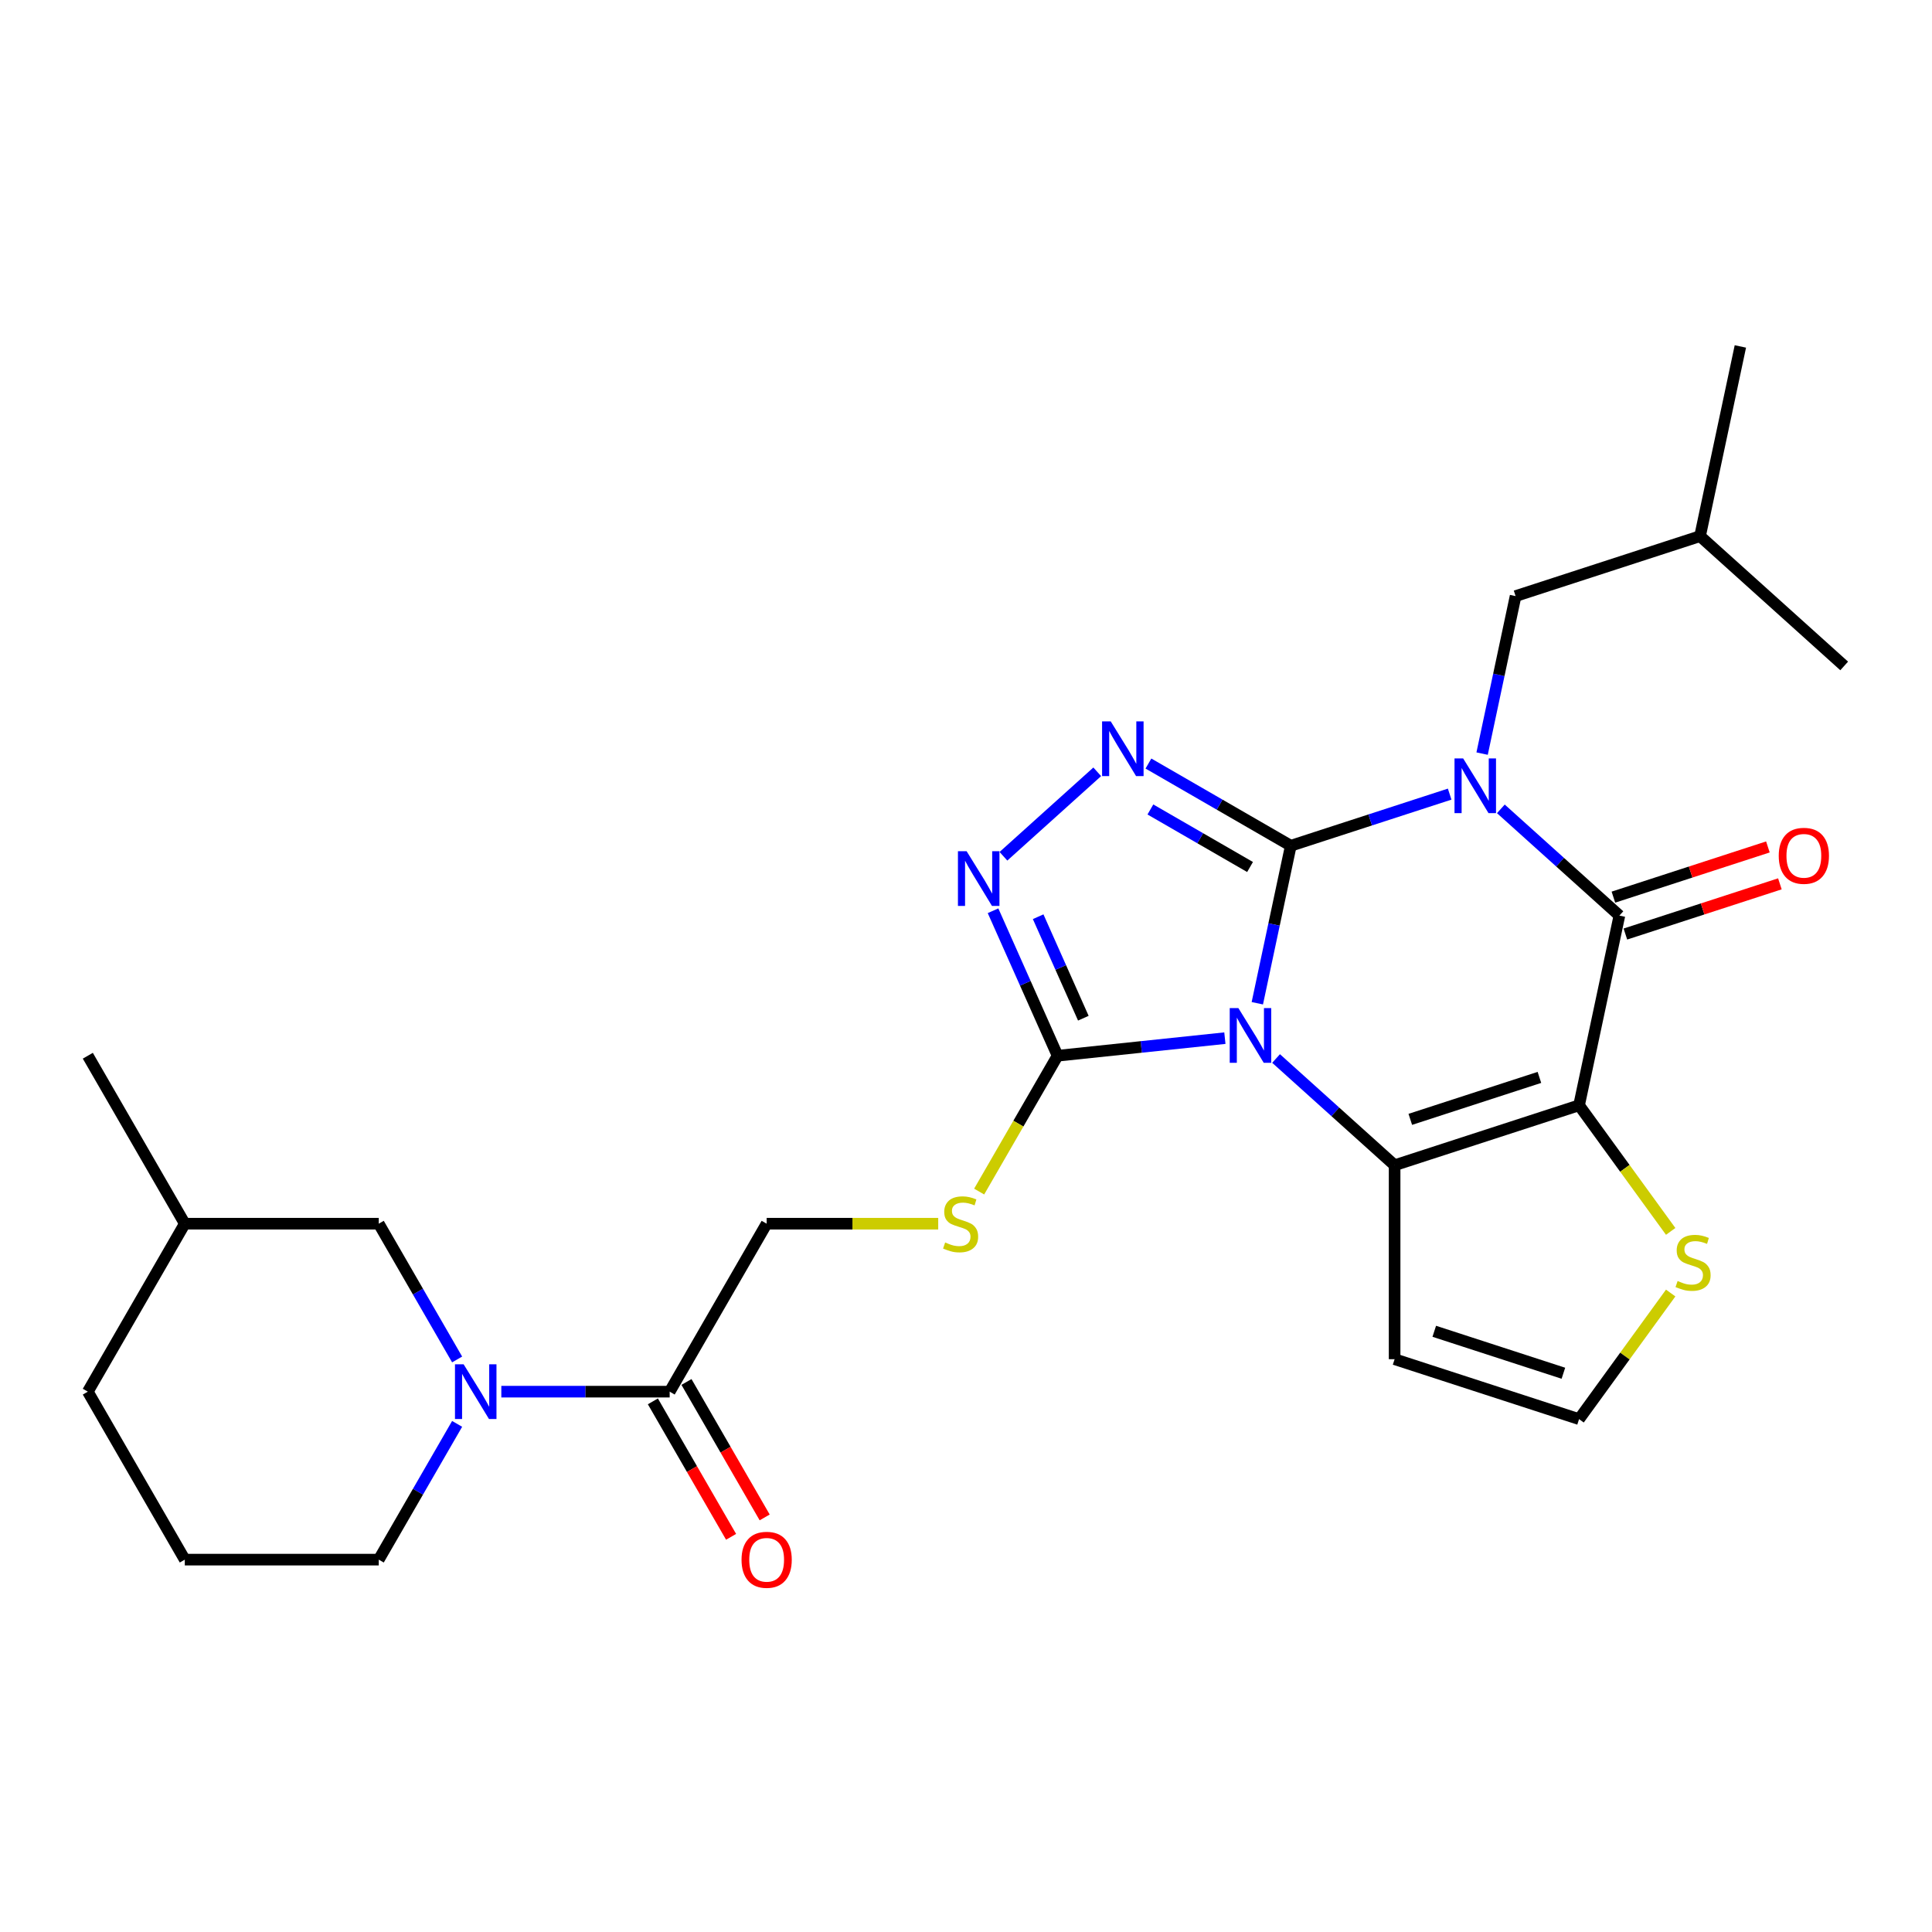 <?xml version='1.0' encoding='iso-8859-1'?>
<svg version='1.1' baseProfile='full'
              xmlns='http://www.w3.org/2000/svg'
                      xmlns:rdkit='http://www.rdkit.org/xml'
                      xmlns:xlink='http://www.w3.org/1999/xlink'
                  xml:space='preserve'
width='1000px' height='1000px' viewBox='0 0 1000 1000'>
<!-- END OF HEADER -->
<rect style='opacity:1.0;fill:#FFFFFF;stroke:none' width='1000' height='1000' x='0' y='0'> </rect>
<path class='bond-0' d='M 668.116,437.754 L 659.452,478.517' style='fill:none;fill-rule:evenodd;stroke:#000000;stroke-width:6px;stroke-linecap:butt;stroke-linejoin:miter;stroke-opacity:1' />
<path class='bond-0' d='M 659.452,478.517 L 650.787,519.28' style='fill:none;fill-rule:evenodd;stroke:#0000FF;stroke-width:6px;stroke-linecap:butt;stroke-linejoin:miter;stroke-opacity:1' />
<path class='bond-1' d='M 668.116,437.754 L 709.229,424.396' style='fill:none;fill-rule:evenodd;stroke:#000000;stroke-width:6px;stroke-linecap:butt;stroke-linejoin:miter;stroke-opacity:1' />
<path class='bond-1' d='M 709.229,424.396 L 750.343,411.037' style='fill:none;fill-rule:evenodd;stroke:#0000FF;stroke-width:6px;stroke-linecap:butt;stroke-linejoin:miter;stroke-opacity:1' />
<path class='bond-5' d='M 668.116,437.754 L 631.271,416.481' style='fill:none;fill-rule:evenodd;stroke:#000000;stroke-width:6px;stroke-linecap:butt;stroke-linejoin:miter;stroke-opacity:1' />
<path class='bond-5' d='M 631.271,416.481 L 594.426,395.209' style='fill:none;fill-rule:evenodd;stroke:#0000FF;stroke-width:6px;stroke-linecap:butt;stroke-linejoin:miter;stroke-opacity:1' />
<path class='bond-5' d='M 647.024,448.76 L 621.232,433.87' style='fill:none;fill-rule:evenodd;stroke:#000000;stroke-width:6px;stroke-linecap:butt;stroke-linejoin:miter;stroke-opacity:1' />
<path class='bond-5' d='M 621.232,433.87 L 595.44,418.979' style='fill:none;fill-rule:evenodd;stroke:#0000FF;stroke-width:6px;stroke-linecap:butt;stroke-linejoin:miter;stroke-opacity:1' />
<path class='bond-3' d='M 660.494,547.88 L 691.171,575.502' style='fill:none;fill-rule:evenodd;stroke:#0000FF;stroke-width:6px;stroke-linecap:butt;stroke-linejoin:miter;stroke-opacity:1' />
<path class='bond-3' d='M 691.171,575.502 L 721.848,603.124' style='fill:none;fill-rule:evenodd;stroke:#000000;stroke-width:6px;stroke-linecap:butt;stroke-linejoin:miter;stroke-opacity:1' />
<path class='bond-6' d='M 633.994,537.343 L 590.699,541.893' style='fill:none;fill-rule:evenodd;stroke:#0000FF;stroke-width:6px;stroke-linecap:butt;stroke-linejoin:miter;stroke-opacity:1' />
<path class='bond-6' d='M 590.699,541.893 L 547.404,546.444' style='fill:none;fill-rule:evenodd;stroke:#000000;stroke-width:6px;stroke-linecap:butt;stroke-linejoin:miter;stroke-opacity:1' />
<path class='bond-4' d='M 776.842,418.662 L 807.52,446.284' style='fill:none;fill-rule:evenodd;stroke:#0000FF;stroke-width:6px;stroke-linecap:butt;stroke-linejoin:miter;stroke-opacity:1' />
<path class='bond-4' d='M 807.52,446.284 L 838.197,473.906' style='fill:none;fill-rule:evenodd;stroke:#000000;stroke-width:6px;stroke-linecap:butt;stroke-linejoin:miter;stroke-opacity:1' />
<path class='bond-12' d='M 767.136,390.062 L 775.8,349.299' style='fill:none;fill-rule:evenodd;stroke:#0000FF;stroke-width:6px;stroke-linecap:butt;stroke-linejoin:miter;stroke-opacity:1' />
<path class='bond-12' d='M 775.8,349.299 L 784.465,308.536' style='fill:none;fill-rule:evenodd;stroke:#000000;stroke-width:6px;stroke-linecap:butt;stroke-linejoin:miter;stroke-opacity:1' />
<path class='bond-2' d='M 817.325,572.102 L 838.197,473.906' style='fill:none;fill-rule:evenodd;stroke:#000000;stroke-width:6px;stroke-linecap:butt;stroke-linejoin:miter;stroke-opacity:1' />
<path class='bond-9' d='M 817.325,572.102 L 841.034,604.735' style='fill:none;fill-rule:evenodd;stroke:#000000;stroke-width:6px;stroke-linecap:butt;stroke-linejoin:miter;stroke-opacity:1' />
<path class='bond-9' d='M 841.034,604.735 L 864.742,637.367' style='fill:none;fill-rule:evenodd;stroke:#CCCC00;stroke-width:6px;stroke-linecap:butt;stroke-linejoin:miter;stroke-opacity:1' />
<path class='bond-28' d='M 817.325,572.102 L 721.848,603.124' style='fill:none;fill-rule:evenodd;stroke:#000000;stroke-width:6px;stroke-linecap:butt;stroke-linejoin:miter;stroke-opacity:1' />
<path class='bond-28' d='M 796.799,557.66 L 729.965,579.376' style='fill:none;fill-rule:evenodd;stroke:#000000;stroke-width:6px;stroke-linecap:butt;stroke-linejoin:miter;stroke-opacity:1' />
<path class='bond-11' d='M 721.848,603.124 L 721.848,703.514' style='fill:none;fill-rule:evenodd;stroke:#000000;stroke-width:6px;stroke-linecap:butt;stroke-linejoin:miter;stroke-opacity:1' />
<path class='bond-15' d='M 841.299,483.453 L 881.282,470.462' style='fill:none;fill-rule:evenodd;stroke:#000000;stroke-width:6px;stroke-linecap:butt;stroke-linejoin:miter;stroke-opacity:1' />
<path class='bond-15' d='M 881.282,470.462 L 921.266,457.471' style='fill:none;fill-rule:evenodd;stroke:#FF0000;stroke-width:6px;stroke-linecap:butt;stroke-linejoin:miter;stroke-opacity:1' />
<path class='bond-15' d='M 835.095,464.358 L 875.078,451.367' style='fill:none;fill-rule:evenodd;stroke:#000000;stroke-width:6px;stroke-linecap:butt;stroke-linejoin:miter;stroke-opacity:1' />
<path class='bond-15' d='M 875.078,451.367 L 915.061,438.375' style='fill:none;fill-rule:evenodd;stroke:#FF0000;stroke-width:6px;stroke-linecap:butt;stroke-linejoin:miter;stroke-opacity:1' />
<path class='bond-7' d='M 567.926,399.489 L 519.376,443.204' style='fill:none;fill-rule:evenodd;stroke:#0000FF;stroke-width:6px;stroke-linecap:butt;stroke-linejoin:miter;stroke-opacity:1' />
<path class='bond-13' d='M 547.404,546.444 L 527.107,581.599' style='fill:none;fill-rule:evenodd;stroke:#000000;stroke-width:6px;stroke-linecap:butt;stroke-linejoin:miter;stroke-opacity:1' />
<path class='bond-13' d='M 527.107,581.599 L 506.81,616.754' style='fill:none;fill-rule:evenodd;stroke:#CCCC00;stroke-width:6px;stroke-linecap:butt;stroke-linejoin:miter;stroke-opacity:1' />
<path class='bond-27' d='M 547.404,546.444 L 530.699,508.923' style='fill:none;fill-rule:evenodd;stroke:#000000;stroke-width:6px;stroke-linecap:butt;stroke-linejoin:miter;stroke-opacity:1' />
<path class='bond-27' d='M 530.699,508.923 L 513.994,471.403' style='fill:none;fill-rule:evenodd;stroke:#0000FF;stroke-width:6px;stroke-linecap:butt;stroke-linejoin:miter;stroke-opacity:1' />
<path class='bond-27' d='M 560.735,527.021 L 549.041,500.757' style='fill:none;fill-rule:evenodd;stroke:#000000;stroke-width:6px;stroke-linecap:butt;stroke-linejoin:miter;stroke-opacity:1' />
<path class='bond-27' d='M 549.041,500.757 L 537.347,474.493' style='fill:none;fill-rule:evenodd;stroke:#0000FF;stroke-width:6px;stroke-linecap:butt;stroke-linejoin:miter;stroke-opacity:1' />
<path class='bond-8' d='M 259.484,720.324 L 303.054,720.324' style='fill:none;fill-rule:evenodd;stroke:#0000FF;stroke-width:6px;stroke-linecap:butt;stroke-linejoin:miter;stroke-opacity:1' />
<path class='bond-8' d='M 303.054,720.324 L 346.624,720.324' style='fill:none;fill-rule:evenodd;stroke:#000000;stroke-width:6px;stroke-linecap:butt;stroke-linejoin:miter;stroke-opacity:1' />
<path class='bond-16' d='M 236.61,703.654 L 216.325,668.519' style='fill:none;fill-rule:evenodd;stroke:#0000FF;stroke-width:6px;stroke-linecap:butt;stroke-linejoin:miter;stroke-opacity:1' />
<path class='bond-16' d='M 216.325,668.519 L 196.039,633.384' style='fill:none;fill-rule:evenodd;stroke:#000000;stroke-width:6px;stroke-linecap:butt;stroke-linejoin:miter;stroke-opacity:1' />
<path class='bond-19' d='M 236.61,736.994 L 216.325,772.129' style='fill:none;fill-rule:evenodd;stroke:#0000FF;stroke-width:6px;stroke-linecap:butt;stroke-linejoin:miter;stroke-opacity:1' />
<path class='bond-19' d='M 216.325,772.129 L 196.039,807.264' style='fill:none;fill-rule:evenodd;stroke:#000000;stroke-width:6px;stroke-linecap:butt;stroke-linejoin:miter;stroke-opacity:1' />
<path class='bond-29' d='M 864.742,669.271 L 841.034,701.904' style='fill:none;fill-rule:evenodd;stroke:#CCCC00;stroke-width:6px;stroke-linecap:butt;stroke-linejoin:miter;stroke-opacity:1' />
<path class='bond-29' d='M 841.034,701.904 L 817.325,734.536' style='fill:none;fill-rule:evenodd;stroke:#000000;stroke-width:6px;stroke-linecap:butt;stroke-linejoin:miter;stroke-opacity:1' />
<path class='bond-10' d='M 346.624,720.324 L 396.819,633.384' style='fill:none;fill-rule:evenodd;stroke:#000000;stroke-width:6px;stroke-linecap:butt;stroke-linejoin:miter;stroke-opacity:1' />
<path class='bond-18' d='M 337.93,725.344 L 358.169,760.399' style='fill:none;fill-rule:evenodd;stroke:#000000;stroke-width:6px;stroke-linecap:butt;stroke-linejoin:miter;stroke-opacity:1' />
<path class='bond-18' d='M 358.169,760.399 L 378.408,795.454' style='fill:none;fill-rule:evenodd;stroke:#FF0000;stroke-width:6px;stroke-linecap:butt;stroke-linejoin:miter;stroke-opacity:1' />
<path class='bond-18' d='M 355.318,715.305 L 375.557,750.36' style='fill:none;fill-rule:evenodd;stroke:#000000;stroke-width:6px;stroke-linecap:butt;stroke-linejoin:miter;stroke-opacity:1' />
<path class='bond-18' d='M 375.557,750.36 L 395.796,785.415' style='fill:none;fill-rule:evenodd;stroke:#FF0000;stroke-width:6px;stroke-linecap:butt;stroke-linejoin:miter;stroke-opacity:1' />
<path class='bond-14' d='M 721.848,703.514 L 817.325,734.536' style='fill:none;fill-rule:evenodd;stroke:#000000;stroke-width:6px;stroke-linecap:butt;stroke-linejoin:miter;stroke-opacity:1' />
<path class='bond-14' d='M 742.374,689.072 L 809.208,710.788' style='fill:none;fill-rule:evenodd;stroke:#000000;stroke-width:6px;stroke-linecap:butt;stroke-linejoin:miter;stroke-opacity:1' />
<path class='bond-21' d='M 784.465,308.536 L 879.941,277.514' style='fill:none;fill-rule:evenodd;stroke:#000000;stroke-width:6px;stroke-linecap:butt;stroke-linejoin:miter;stroke-opacity:1' />
<path class='bond-17' d='M 485.619,633.384 L 441.219,633.384' style='fill:none;fill-rule:evenodd;stroke:#CCCC00;stroke-width:6px;stroke-linecap:butt;stroke-linejoin:miter;stroke-opacity:1' />
<path class='bond-17' d='M 441.219,633.384 L 396.819,633.384' style='fill:none;fill-rule:evenodd;stroke:#000000;stroke-width:6px;stroke-linecap:butt;stroke-linejoin:miter;stroke-opacity:1' />
<path class='bond-20' d='M 196.039,633.384 L 95.65,633.384' style='fill:none;fill-rule:evenodd;stroke:#000000;stroke-width:6px;stroke-linecap:butt;stroke-linejoin:miter;stroke-opacity:1' />
<path class='bond-22' d='M 196.039,807.264 L 95.65,807.264' style='fill:none;fill-rule:evenodd;stroke:#000000;stroke-width:6px;stroke-linecap:butt;stroke-linejoin:miter;stroke-opacity:1' />
<path class='bond-24' d='M 95.65,633.384 L 45.455,546.444' style='fill:none;fill-rule:evenodd;stroke:#000000;stroke-width:6px;stroke-linecap:butt;stroke-linejoin:miter;stroke-opacity:1' />
<path class='bond-30' d='M 95.65,633.384 L 45.455,720.324' style='fill:none;fill-rule:evenodd;stroke:#000000;stroke-width:6px;stroke-linecap:butt;stroke-linejoin:miter;stroke-opacity:1' />
<path class='bond-25' d='M 879.941,277.514 L 900.813,179.317' style='fill:none;fill-rule:evenodd;stroke:#000000;stroke-width:6px;stroke-linecap:butt;stroke-linejoin:miter;stroke-opacity:1' />
<path class='bond-26' d='M 879.941,277.514 L 954.545,344.688' style='fill:none;fill-rule:evenodd;stroke:#000000;stroke-width:6px;stroke-linecap:butt;stroke-linejoin:miter;stroke-opacity:1' />
<path class='bond-23' d='M 95.65,807.264 L 45.455,720.324' style='fill:none;fill-rule:evenodd;stroke:#000000;stroke-width:6px;stroke-linecap:butt;stroke-linejoin:miter;stroke-opacity:1' />
<path  class='atom-1' d='M 640.984 521.79
L 650.264 536.79
Q 651.184 538.27, 652.664 540.95
Q 654.144 543.63, 654.224 543.79
L 654.224 521.79
L 657.984 521.79
L 657.984 550.11
L 654.104 550.11
L 644.144 533.71
Q 642.984 531.79, 641.744 529.59
Q 640.544 527.39, 640.184 526.71
L 640.184 550.11
L 636.504 550.11
L 636.504 521.79
L 640.984 521.79
' fill='#0000FF'/>
<path  class='atom-2' d='M 757.333 392.572
L 766.613 407.572
Q 767.533 409.052, 769.013 411.732
Q 770.493 414.412, 770.573 414.572
L 770.573 392.572
L 774.333 392.572
L 774.333 420.892
L 770.453 420.892
L 760.493 404.492
Q 759.333 402.572, 758.093 400.372
Q 756.893 398.172, 756.533 397.492
L 756.533 420.892
L 752.853 420.892
L 752.853 392.572
L 757.333 392.572
' fill='#0000FF'/>
<path  class='atom-6' d='M 574.916 373.399
L 584.196 388.399
Q 585.116 389.879, 586.596 392.559
Q 588.076 395.239, 588.156 395.399
L 588.156 373.399
L 591.916 373.399
L 591.916 401.719
L 588.036 401.719
L 578.076 385.319
Q 576.916 383.399, 575.676 381.199
Q 574.476 378.999, 574.116 378.319
L 574.116 401.719
L 570.436 401.719
L 570.436 373.399
L 574.916 373.399
' fill='#0000FF'/>
<path  class='atom-8' d='M 500.312 440.573
L 509.592 455.573
Q 510.512 457.053, 511.992 459.733
Q 513.472 462.413, 513.552 462.573
L 513.552 440.573
L 517.312 440.573
L 517.312 468.893
L 513.432 468.893
L 503.472 452.493
Q 502.312 450.573, 501.072 448.373
Q 499.872 446.173, 499.512 445.493
L 499.512 468.893
L 495.832 468.893
L 495.832 440.573
L 500.312 440.573
' fill='#0000FF'/>
<path  class='atom-9' d='M 239.974 706.164
L 249.254 721.164
Q 250.174 722.644, 251.654 725.324
Q 253.134 728.004, 253.214 728.164
L 253.214 706.164
L 256.974 706.164
L 256.974 734.484
L 253.094 734.484
L 243.134 718.084
Q 241.974 716.164, 240.734 713.964
Q 239.534 711.764, 239.174 711.084
L 239.174 734.484
L 235.494 734.484
L 235.494 706.164
L 239.974 706.164
' fill='#0000FF'/>
<path  class='atom-10' d='M 868.332 663.039
Q 868.652 663.159, 869.972 663.719
Q 871.292 664.279, 872.732 664.639
Q 874.212 664.959, 875.652 664.959
Q 878.332 664.959, 879.892 663.679
Q 881.452 662.359, 881.452 660.079
Q 881.452 658.519, 880.652 657.559
Q 879.892 656.599, 878.692 656.079
Q 877.492 655.559, 875.492 654.959
Q 872.972 654.199, 871.452 653.479
Q 869.972 652.759, 868.892 651.239
Q 867.852 649.719, 867.852 647.159
Q 867.852 643.599, 870.252 641.399
Q 872.692 639.199, 877.492 639.199
Q 880.772 639.199, 884.492 640.759
L 883.572 643.839
Q 880.172 642.439, 877.612 642.439
Q 874.852 642.439, 873.332 643.599
Q 871.812 644.719, 871.852 646.679
Q 871.852 648.199, 872.612 649.119
Q 873.412 650.039, 874.532 650.559
Q 875.692 651.079, 877.612 651.679
Q 880.172 652.479, 881.692 653.279
Q 883.212 654.079, 884.292 655.719
Q 885.412 657.319, 885.412 660.079
Q 885.412 663.999, 882.772 666.119
Q 880.172 668.199, 875.812 668.199
Q 873.292 668.199, 871.372 667.639
Q 869.492 667.119, 867.252 666.199
L 868.332 663.039
' fill='#CCCC00'/>
<path  class='atom-14' d='M 489.209 643.104
Q 489.529 643.224, 490.849 643.784
Q 492.169 644.344, 493.609 644.704
Q 495.089 645.024, 496.529 645.024
Q 499.209 645.024, 500.769 643.744
Q 502.329 642.424, 502.329 640.144
Q 502.329 638.584, 501.529 637.624
Q 500.769 636.664, 499.569 636.144
Q 498.369 635.624, 496.369 635.024
Q 493.849 634.264, 492.329 633.544
Q 490.849 632.824, 489.769 631.304
Q 488.729 629.784, 488.729 627.224
Q 488.729 623.664, 491.129 621.464
Q 493.569 619.264, 498.369 619.264
Q 501.649 619.264, 505.369 620.824
L 504.449 623.904
Q 501.049 622.504, 498.489 622.504
Q 495.729 622.504, 494.209 623.664
Q 492.689 624.784, 492.729 626.744
Q 492.729 628.264, 493.489 629.184
Q 494.289 630.104, 495.409 630.624
Q 496.569 631.144, 498.489 631.744
Q 501.049 632.544, 502.569 633.344
Q 504.089 634.144, 505.169 635.784
Q 506.289 637.384, 506.289 640.144
Q 506.289 644.064, 503.649 646.184
Q 501.049 648.264, 496.689 648.264
Q 494.169 648.264, 492.249 647.704
Q 490.369 647.184, 488.129 646.264
L 489.209 643.104
' fill='#CCCC00'/>
<path  class='atom-16' d='M 920.673 442.964
Q 920.673 436.164, 924.033 432.364
Q 927.393 428.564, 933.673 428.564
Q 939.953 428.564, 943.313 432.364
Q 946.673 436.164, 946.673 442.964
Q 946.673 449.844, 943.273 453.764
Q 939.873 457.644, 933.673 457.644
Q 927.433 457.644, 924.033 453.764
Q 920.673 449.884, 920.673 442.964
M 933.673 454.444
Q 937.993 454.444, 940.313 451.564
Q 942.673 448.644, 942.673 442.964
Q 942.673 437.404, 940.313 434.604
Q 937.993 431.764, 933.673 431.764
Q 929.353 431.764, 926.993 434.564
Q 924.673 437.364, 924.673 442.964
Q 924.673 448.684, 926.993 451.564
Q 929.353 454.444, 933.673 454.444
' fill='#FF0000'/>
<path  class='atom-19' d='M 383.819 807.344
Q 383.819 800.544, 387.179 796.744
Q 390.539 792.944, 396.819 792.944
Q 403.099 792.944, 406.459 796.744
Q 409.819 800.544, 409.819 807.344
Q 409.819 814.224, 406.419 818.144
Q 403.019 822.024, 396.819 822.024
Q 390.579 822.024, 387.179 818.144
Q 383.819 814.264, 383.819 807.344
M 396.819 818.824
Q 401.139 818.824, 403.459 815.944
Q 405.819 813.024, 405.819 807.344
Q 405.819 801.784, 403.459 798.984
Q 401.139 796.144, 396.819 796.144
Q 392.499 796.144, 390.139 798.944
Q 387.819 801.744, 387.819 807.344
Q 387.819 813.064, 390.139 815.944
Q 392.499 818.824, 396.819 818.824
' fill='#FF0000'/>
</svg>
